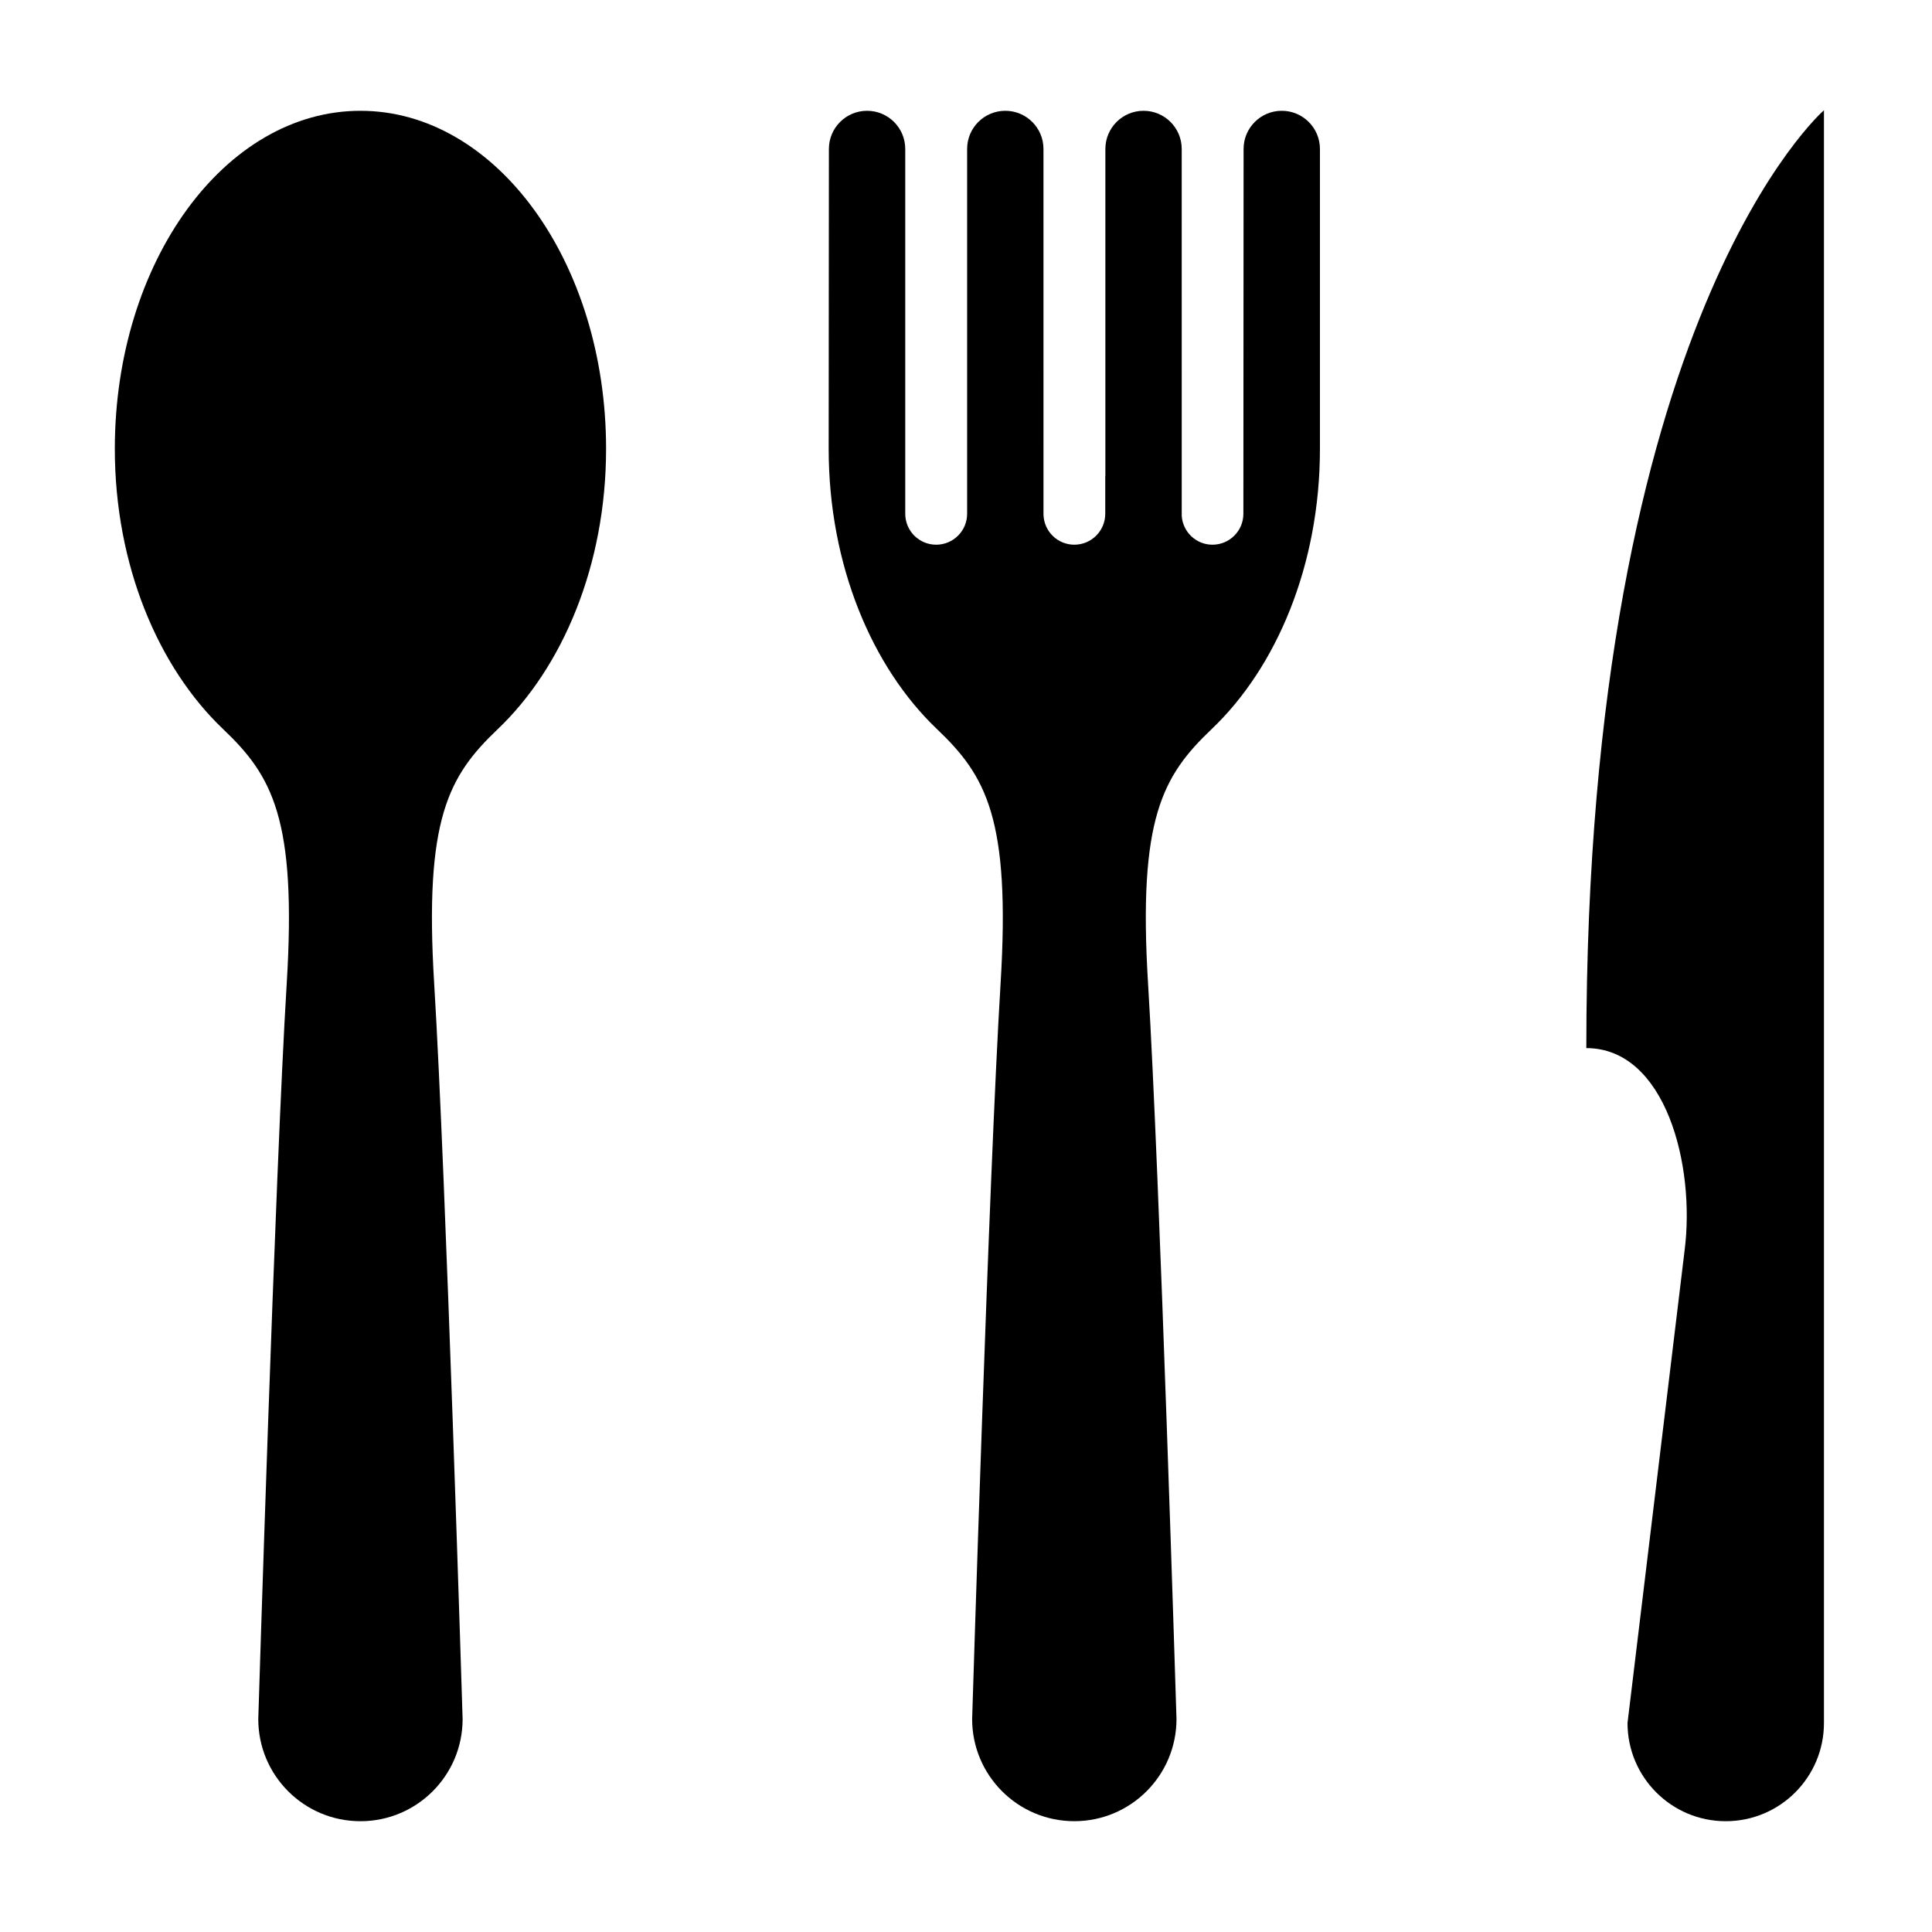 <?xml version="1.0" encoding="UTF-8"?>
<!-- Uploaded to: SVG Repo, www.svgrepo.com, Generator: SVG Repo Mixer Tools -->
<svg fill="#000000" width="800px" height="800px" version="1.1" viewBox="144 144 512 512" xmlns="http://www.w3.org/2000/svg">
 <g>
  <path d="m239.52 626.64c14.957 0 27.078-12.125 27.078-27.078 0 0-4.434-144.28-7.535-194.88-2.684-43.77 3.848-55.082 16.859-67.465 17.125-16.297 28.695-43.352 28.695-74.277 0-49.469-29.137-89.578-65.094-89.578-35.957 0-65.094 40.102-65.094 89.578 0 30.926 11.566 57.977 28.691 74.277 13.012 12.383 19.543 23.699 16.859 67.465-3.102 50.602-7.535 194.88-7.535 194.88-0.004 14.957 12.117 27.078 27.074 27.078z"/>
  <path d="m564.39 421.76c20.992 0 28.969 31.066 26.031 53.742l-15.113 125.11c0 14.367 11.652 26.027 26.031 26.027 14.375 0 26.027-11.652 26.027-26.027v-427.4s-62.977 54.586-62.977 248.55z"/>
  <path d="m483.68 173.36c-5.586 0-10.117 4.527-10.117 10.117l-0.055 96.68c0 4.527-3.672 8.195-8.195 8.195-4.328 0-7.836-3.359-8.141-7.613l-0.004-97.262c0-5.586-4.527-10.117-10.117-10.117-5.586 0-10.117 4.531-10.117 10.117v86.695h-0.031v9.984c0 4.527-3.672 8.195-8.195 8.195-4.43 0-8.012-3.512-8.172-7.906l-0.004-96.969c0-5.586-4.527-10.117-10.117-10.117-5.586 0-10.117 4.527-10.117 10.117v96.68c0 4.527-3.672 8.195-8.203 8.195-4.527 0-8.195-3.672-8.195-8.195v-96.68c0-5.586-4.527-10.117-10.117-10.117-5.586 0-10.117 4.527-10.117 10.117l-0.059 79.457c0 30.926 11.574 57.977 28.695 74.277 13.008 12.383 19.539 23.699 16.859 67.465-3.098 50.602-7.535 194.88-7.535 194.88 0 14.957 12.121 27.078 27.078 27.078s27.078-12.121 27.078-27.078c0 0-4.43-144.28-7.535-194.88-2.684-43.77 3.848-55.082 16.859-67.465 17.129-16.297 28.691-43.352 28.691-74.277v-79.457c0-5.586-4.531-10.117-10.117-10.117z"/>
 </g>
</svg>